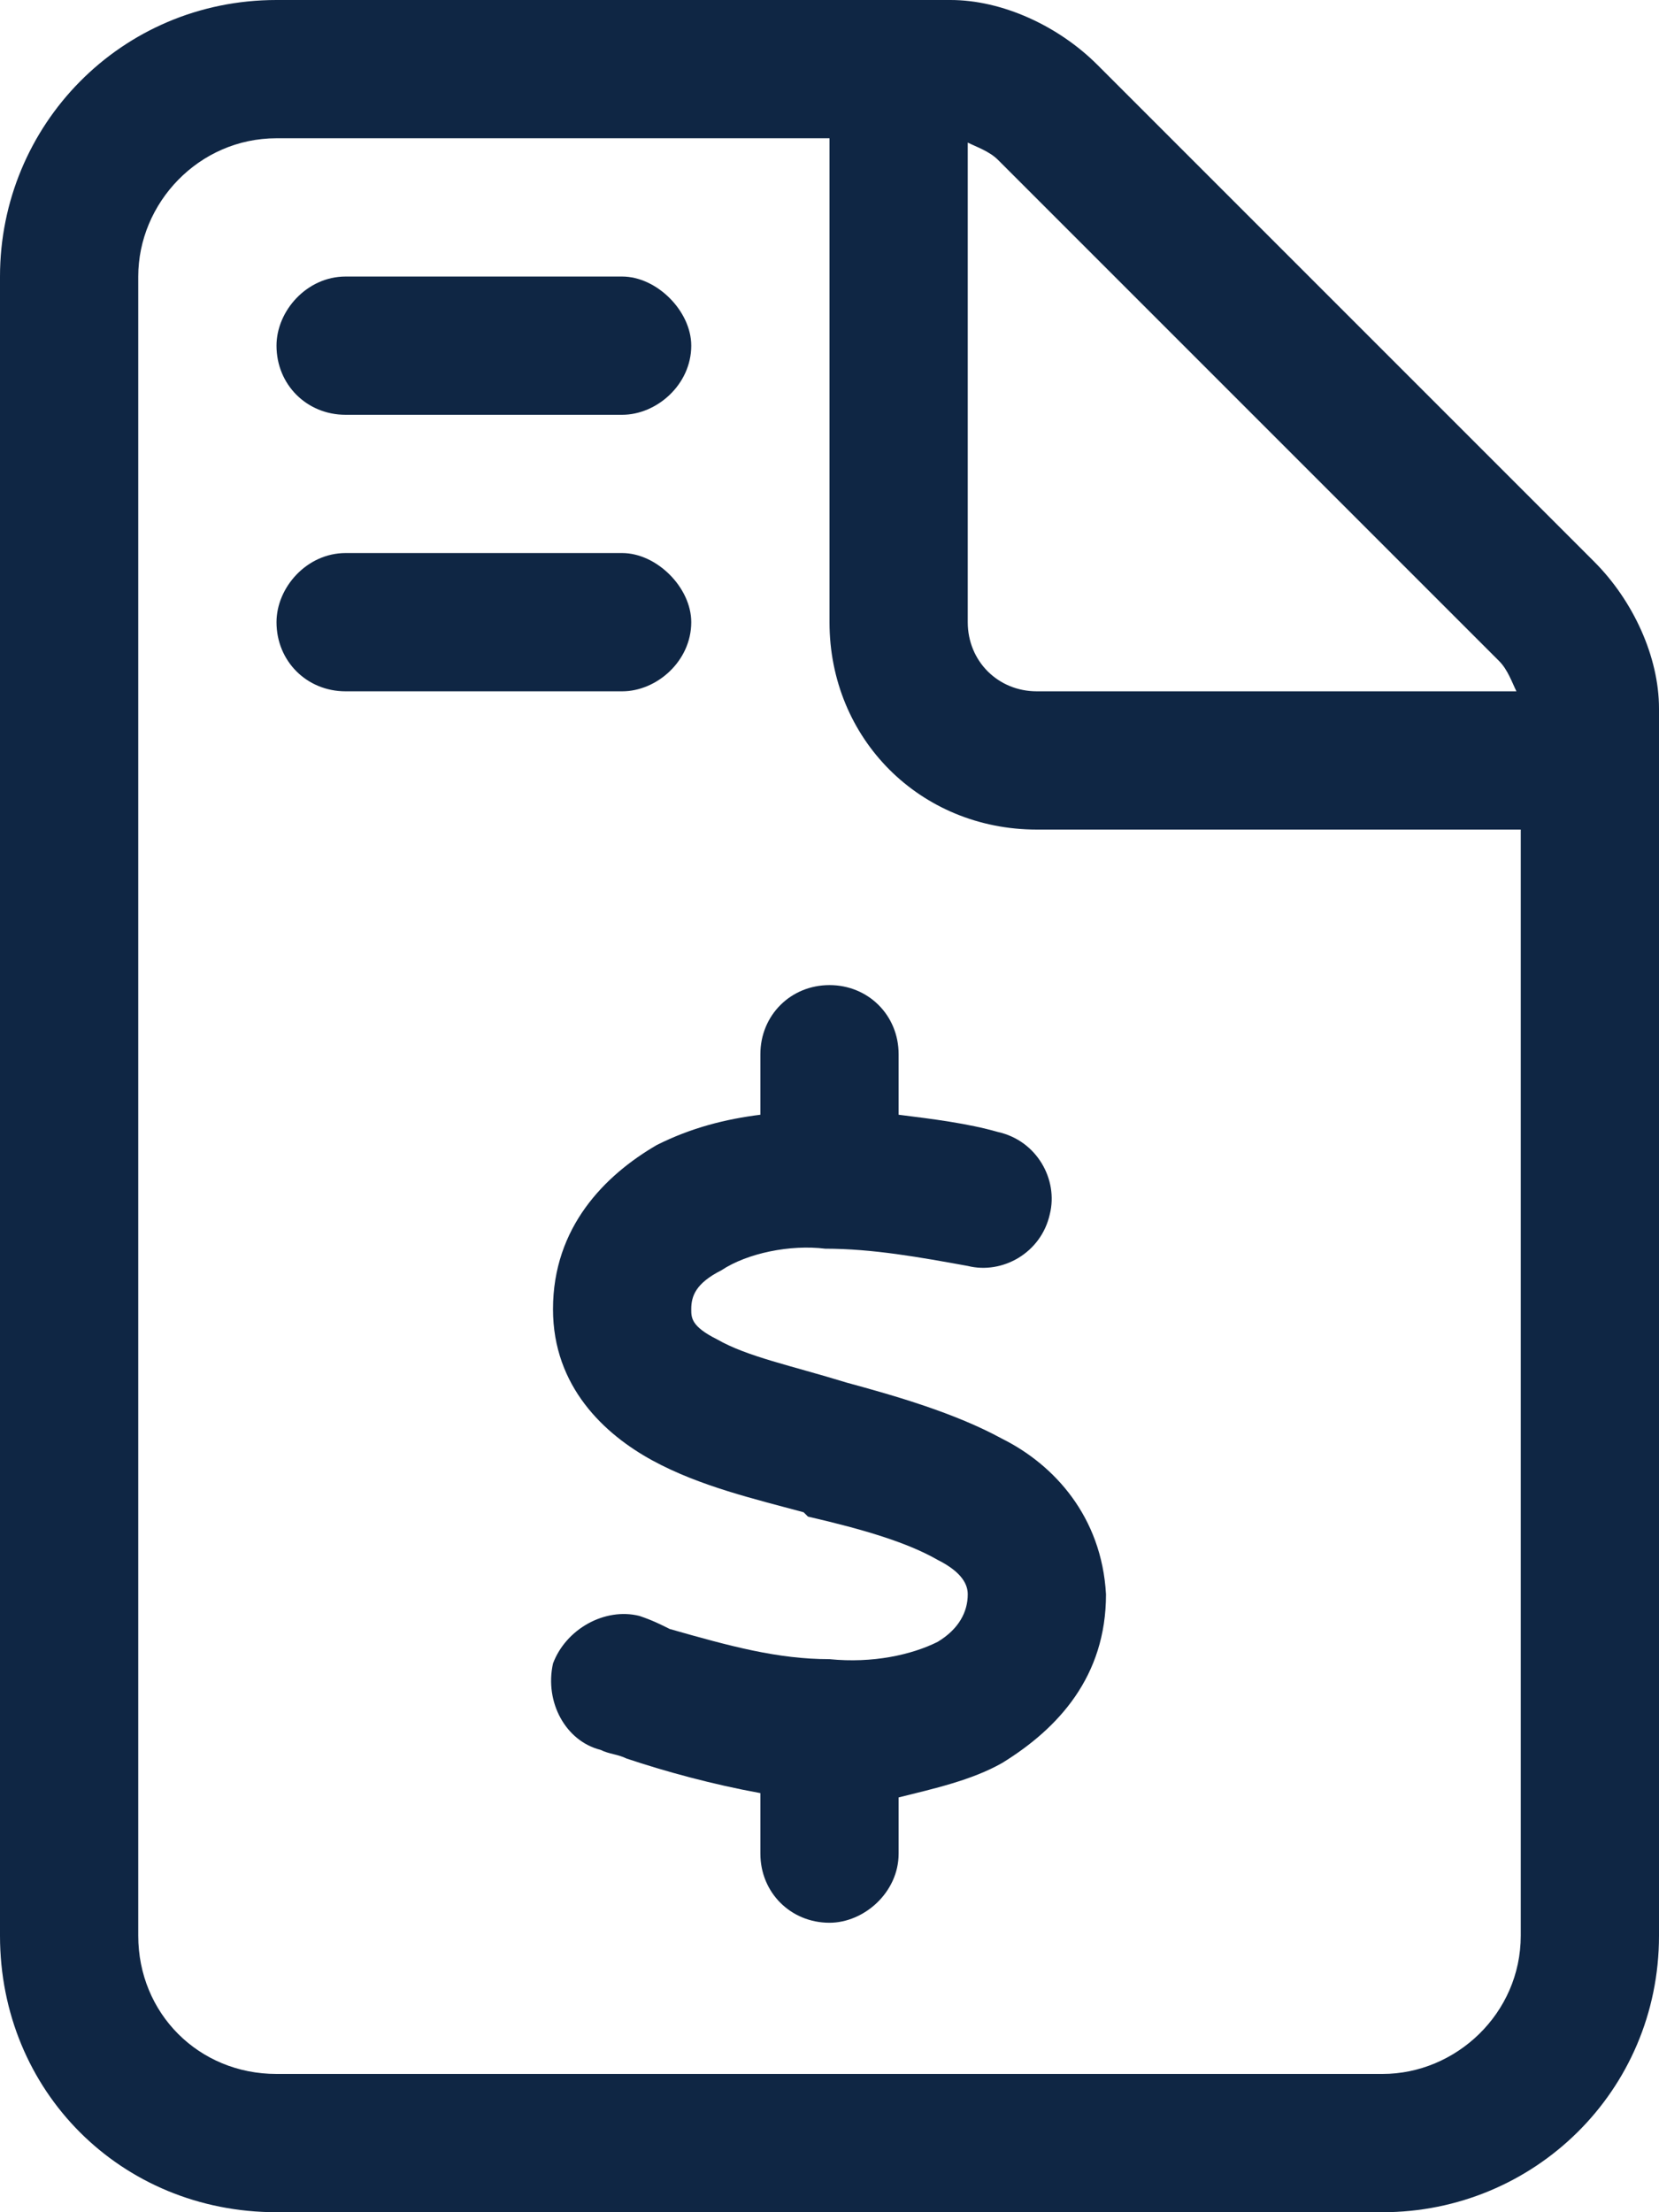 <svg width="15" height="20" viewBox="0 0 15 20" fill="none" xmlns="http://www.w3.org/2000/svg">
<path d="M13.75 17.5V7.5H9.375C8.32 7.5 7.5 6.68 7.5 5.625V1.25H2.5C1.797 1.25 1.25 1.836 1.25 2.5V17.5C1.25 18.203 1.797 18.75 2.5 18.75H12.5C13.164 18.75 13.75 18.203 13.75 17.5ZM13.711 6.25C13.672 6.172 13.633 6.055 13.555 5.977L9.023 1.445C8.945 1.367 8.828 1.328 8.75 1.289V5.625C8.75 5.977 9.023 6.25 9.375 6.25H13.711ZM0 2.5C0 1.133 1.094 0 2.5 0H8.594C9.062 0 9.57 0.234 9.922 0.586L14.414 5.078C14.766 5.43 15 5.938 15 6.406V17.5C15 18.906 13.867 20 12.5 20H2.5C1.094 20 0 18.906 0 17.5V2.5ZM2.5 3.125C2.5 2.812 2.773 2.5 3.125 2.5H5.625C5.938 2.5 6.25 2.812 6.25 3.125C6.25 3.477 5.938 3.75 5.625 3.75H3.125C2.773 3.75 2.5 3.477 2.5 3.125ZM2.5 5.625C2.5 5.312 2.773 5 3.125 5H5.625C5.938 5 6.25 5.312 6.25 5.625C6.25 5.977 5.938 6.25 5.625 6.25H3.125C2.773 6.25 2.5 5.977 2.5 5.625ZM8.125 9.531V10.078C8.438 10.117 8.75 10.156 9.023 10.234C9.375 10.312 9.57 10.664 9.492 10.977C9.414 11.328 9.062 11.523 8.75 11.445C8.32 11.367 7.891 11.289 7.461 11.289C7.148 11.25 6.758 11.328 6.523 11.484C6.289 11.602 6.25 11.719 6.25 11.836C6.25 11.914 6.25 11.992 6.484 12.109C6.758 12.266 7.148 12.344 7.656 12.5C8.086 12.617 8.633 12.773 9.062 13.008C9.531 13.242 9.961 13.711 10 14.414C10 15.156 9.57 15.625 9.062 15.938C8.789 16.094 8.438 16.172 8.125 16.25V16.758C8.125 17.109 7.812 17.383 7.5 17.383C7.148 17.383 6.875 17.109 6.875 16.758V16.211C6.445 16.133 6.016 16.016 5.664 15.898C5.586 15.859 5.508 15.859 5.43 15.82C5.117 15.742 4.922 15.391 5 15.039C5.117 14.727 5.469 14.531 5.781 14.609C5.898 14.648 5.977 14.688 6.055 14.727C6.602 14.883 7.031 15 7.5 15C7.891 15.039 8.242 14.961 8.477 14.844C8.672 14.727 8.75 14.57 8.75 14.414C8.75 14.336 8.711 14.219 8.477 14.102C8.203 13.945 7.812 13.828 7.305 13.711L7.266 13.672C6.836 13.555 6.328 13.438 5.898 13.203C5.469 12.969 5 12.539 5 11.836C5 11.094 5.469 10.625 5.938 10.352C6.25 10.195 6.562 10.117 6.875 10.078V9.531C6.875 9.18 7.148 8.906 7.5 8.906C7.852 8.906 8.125 9.18 8.125 9.531Z" fill="#0F2644"/>
</svg>
